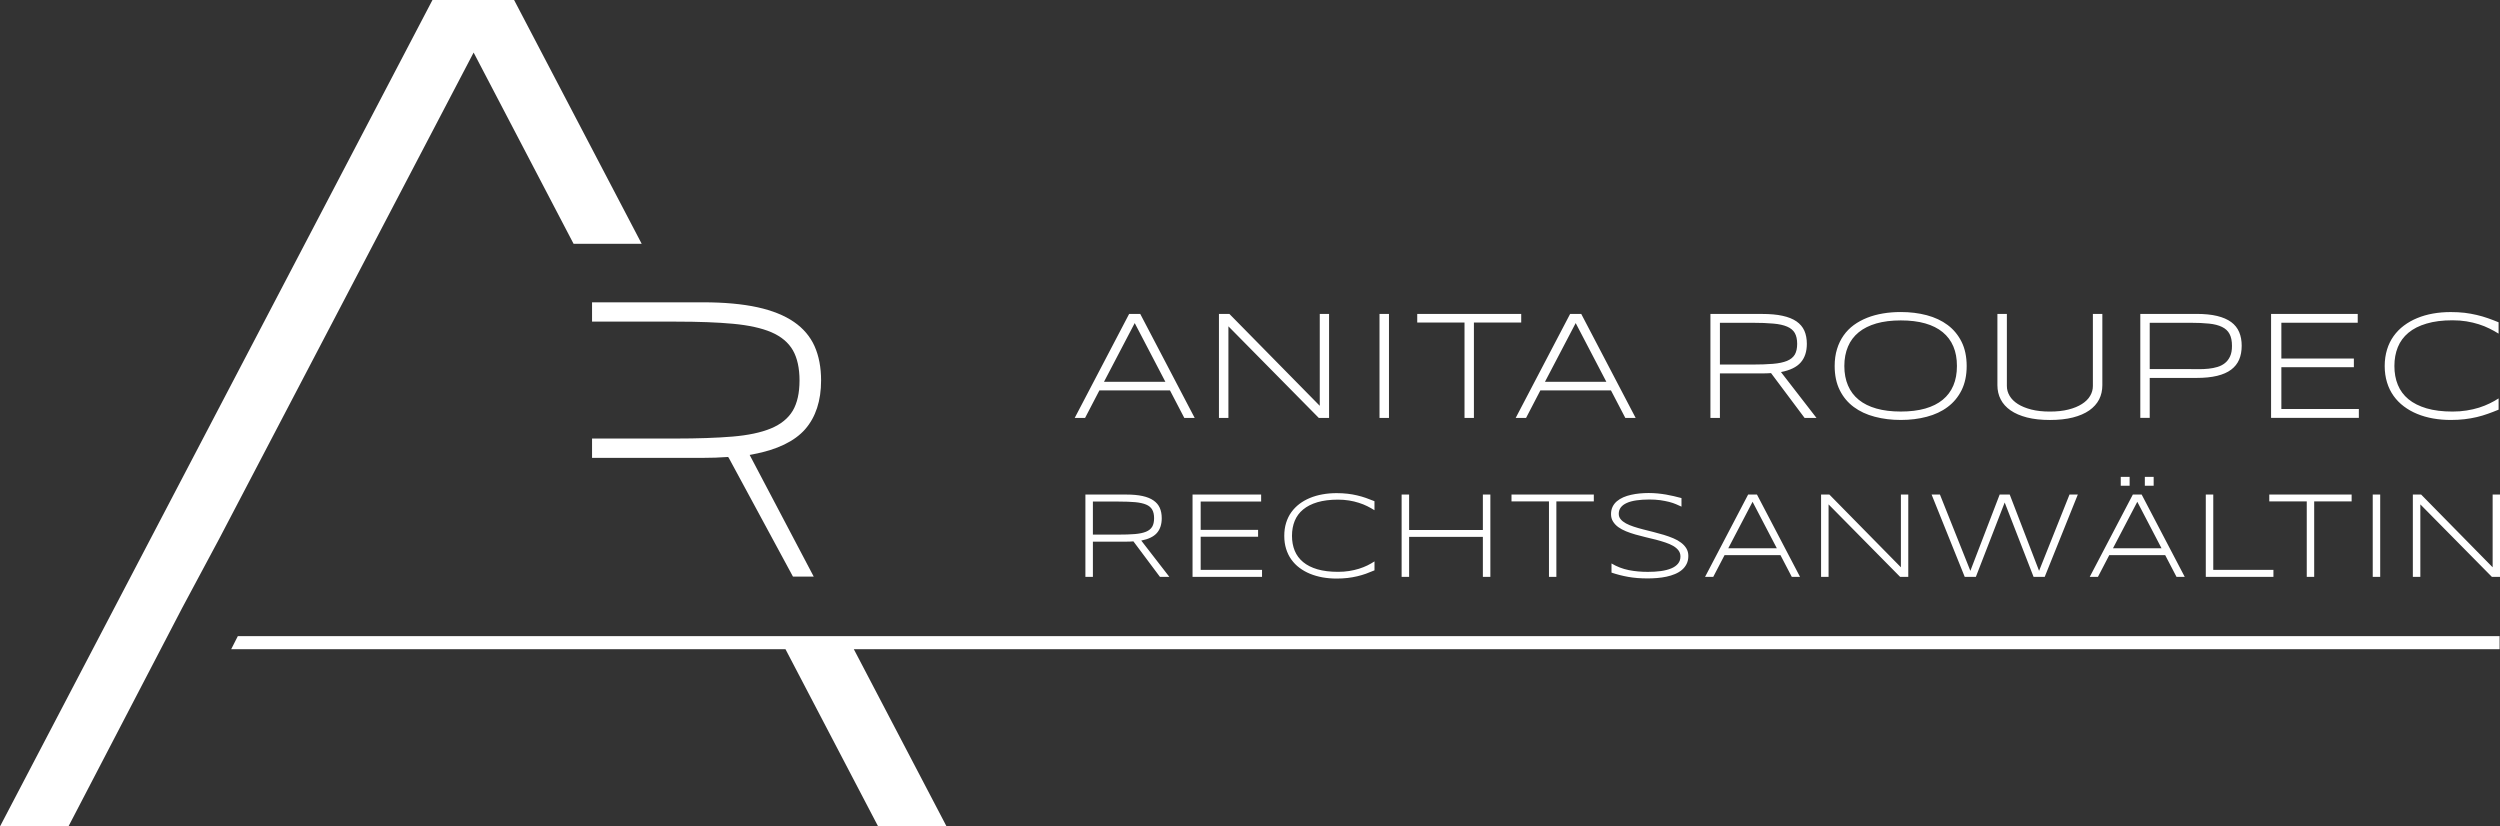 <?xml version="1.0" encoding="UTF-8"?> <svg xmlns="http://www.w3.org/2000/svg" xmlns:xlink="http://www.w3.org/1999/xlink" version="1.1" id="Ebene_1" x="0px" y="0px" width="109.084px" height="36.061px" viewBox="0 0 109.084 36.061" xml:space="preserve"><rect x="0" y="0" width="109.084" height="36.061" fill="#333333" stroke="none"/> <g> <path fill="#FFFFFF" d="M34.599,25.158h0.906L32.71,19.85l0.158-0.03c1.039-0.196,1.8-0.563,2.264-1.091 c0.461-0.528,0.695-1.243,0.695-2.126c0-0.57-0.096-1.074-0.285-1.497c-0.187-0.419-0.488-0.775-0.895-1.056 c-0.41-0.284-0.946-0.5-1.595-0.643c-0.655-0.143-1.452-0.216-2.369-0.216h-4.85v0.843h3.672c0.979,0,1.815,0.031,2.486,0.094 c0.679,0.063,1.239,0.187,1.661,0.366c0.434,0.187,0.752,0.453,0.946,0.793c0.191,0.336,0.288,0.779,0.288,1.315 c0,0.543-0.099,0.985-0.293,1.315c-0.198,0.335-0.521,0.598-0.959,0.779c-0.43,0.178-0.993,0.297-1.675,0.354 c-0.674,0.056-1.511,0.085-2.49,0.085h-3.636v0.843h4.85c0.182,0,0.359-0.004,0.53-0.009c0.17-0.007,0.338-0.016,0.502-0.027 l0.054-0.003l0.032,0.043L34.599,25.158z"></path> <path fill="#FFFFFF" d="M49.149,23.634c0.054,0,0.106-0.001,0.156-0.003c0.051-0.002,0.101-0.004,0.15-0.009l1.158,1.549h0.41 l-1.226-1.584c0.314-0.061,0.541-0.17,0.683-0.331c0.141-0.161,0.211-0.376,0.211-0.645c0-0.173-0.029-0.324-0.086-0.453 c-0.058-0.129-0.149-0.235-0.273-0.321c-0.125-0.087-0.285-0.152-0.48-0.194c-0.195-0.043-0.43-0.064-0.703-0.064H47.36v3.593 h0.327v-1.537H49.149z M50.274,22.983c-0.055,0.093-0.144,0.166-0.268,0.217c-0.124,0.052-0.285,0.085-0.484,0.103 c-0.199,0.017-0.442,0.024-0.73,0.024h-1.105v-1.442h1.115c0.288,0,0.531,0.009,0.729,0.026c0.198,0.019,0.358,0.055,0.48,0.106 s0.21,0.126,0.264,0.221c0.055,0.096,0.082,0.22,0.082,0.373C50.357,22.766,50.329,22.891,50.274,22.983 M55.067,25.171v-0.307 H52.39v-1.445h2.505V23.12H52.39v-1.235h2.638v-0.307h-2.993v3.593H55.067z M59.974,24.886v-0.391 c-0.092,0.062-0.195,0.119-0.308,0.176c-0.112,0.054-0.235,0.103-0.368,0.145c-0.135,0.041-0.277,0.075-0.43,0.099 c-0.152,0.024-0.314,0.036-0.486,0.036c-0.345,0-0.644-0.037-0.896-0.11c-0.253-0.074-0.462-0.18-0.626-0.316 c-0.165-0.137-0.287-0.302-0.367-0.495c-0.079-0.193-0.119-0.411-0.119-0.65c0-0.241,0.04-0.458,0.119-0.653 c0.08-0.194,0.202-0.36,0.367-0.496c0.164-0.137,0.373-0.243,0.626-0.318c0.253-0.074,0.552-0.112,0.896-0.112 c0.172,0,0.332,0.013,0.482,0.037s0.291,0.058,0.422,0.1c0.133,0.041,0.254,0.09,0.368,0.146c0.112,0.057,0.22,0.115,0.319,0.179 v-0.394c-0.125-0.052-0.25-0.099-0.373-0.142s-0.25-0.08-0.383-0.111c-0.133-0.032-0.271-0.056-0.418-0.073 s-0.306-0.026-0.479-0.026c-0.214,0-0.419,0.018-0.614,0.053c-0.196,0.035-0.378,0.087-0.547,0.157 c-0.169,0.069-0.321,0.156-0.46,0.26c-0.137,0.104-0.255,0.225-0.354,0.362c-0.1,0.138-0.174,0.293-0.228,0.465 c-0.054,0.173-0.08,0.362-0.08,0.568c0,0.205,0.026,0.394,0.08,0.566c0.054,0.172,0.128,0.328,0.228,0.465 c0.099,0.139,0.217,0.26,0.354,0.362c0.139,0.104,0.291,0.191,0.46,0.26c0.169,0.07,0.353,0.122,0.548,0.158 c0.196,0.034,0.4,0.052,0.613,0.052c0.173,0,0.332-0.009,0.479-0.026s0.285-0.042,0.418-0.073s0.26-0.069,0.383-0.112 C59.724,24.985,59.849,24.938,59.974,24.886 M65.03,25.171v-3.593h-0.327v1.548h-3.218v-1.548h-0.327v3.593h0.327v-1.746h3.218 v1.746H65.03z M69.544,21.877v-0.299h-3.592v0.299h1.635v3.294h0.323v-3.294H69.544z M73.367,21.732 c-0.113-0.029-0.225-0.057-0.336-0.084c-0.111-0.026-0.225-0.049-0.34-0.069c-0.116-0.02-0.236-0.035-0.36-0.048 c-0.125-0.012-0.257-0.019-0.397-0.019c-0.127,0-0.256,0.007-0.387,0.019c-0.13,0.013-0.257,0.032-0.377,0.06 c-0.121,0.026-0.234,0.062-0.342,0.109c-0.105,0.046-0.197,0.104-0.277,0.171c-0.08,0.068-0.143,0.148-0.188,0.241 c-0.045,0.095-0.068,0.2-0.068,0.321c0,0.122,0.028,0.229,0.086,0.321c0.057,0.093,0.133,0.174,0.229,0.245 c0.097,0.07,0.21,0.132,0.34,0.184c0.13,0.053,0.267,0.099,0.412,0.141c0.144,0.042,0.294,0.081,0.448,0.117 c0.154,0.035,0.304,0.072,0.449,0.109c0.144,0.038,0.28,0.078,0.41,0.122c0.131,0.043,0.243,0.094,0.34,0.149 c0.098,0.058,0.174,0.123,0.23,0.197c0.057,0.076,0.085,0.163,0.085,0.262c0,0.124-0.035,0.229-0.106,0.314 c-0.069,0.085-0.168,0.155-0.295,0.208c-0.129,0.053-0.279,0.092-0.453,0.116s-0.365,0.035-0.57,0.035 c-0.291,0-0.568-0.024-0.832-0.077s-0.516-0.149-0.752-0.29v0.399c0.23,0.078,0.472,0.141,0.725,0.186 c0.254,0.046,0.537,0.068,0.85,0.068c0.136,0,0.273-0.006,0.414-0.017c0.14-0.012,0.276-0.031,0.408-0.059 c0.131-0.028,0.256-0.066,0.37-0.114c0.116-0.048,0.218-0.108,0.304-0.181s0.154-0.158,0.205-0.259 c0.051-0.1,0.076-0.218,0.076-0.352c0-0.123-0.029-0.232-0.086-0.327c-0.056-0.094-0.133-0.177-0.23-0.25 c-0.096-0.074-0.209-0.138-0.34-0.193c-0.129-0.054-0.268-0.104-0.412-0.148c-0.146-0.044-0.297-0.086-0.45-0.124 c-0.155-0.038-0.306-0.076-0.45-0.114c-0.146-0.037-0.284-0.077-0.414-0.12s-0.243-0.09-0.34-0.142 c-0.098-0.054-0.174-0.113-0.23-0.182c-0.057-0.067-0.084-0.146-0.084-0.237c0-0.108,0.029-0.201,0.09-0.28 c0.06-0.078,0.146-0.143,0.262-0.194c0.113-0.052,0.254-0.089,0.418-0.113c0.165-0.024,0.354-0.037,0.564-0.037 c0.174,0,0.332,0.01,0.476,0.029c0.144,0.021,0.272,0.047,0.387,0.075c0.114,0.03,0.216,0.063,0.304,0.102 c0.09,0.037,0.168,0.071,0.236,0.105V21.732z M78.542,25.171l-1.88-3.593h-0.384l-1.88,3.593h0.357l0.494-0.949h2.439l0.494,0.949 H78.542z M77.53,23.924h-2.12l1.061-2.029L77.53,23.924z M83.265,25.171v-3.593h-0.322v3.175l-3.122-3.175h-0.361v3.593h0.327 v-3.163l3.122,3.163H83.265z M87.253,21.578l-1.279,3.33l-1.328-3.33h-0.364l1.446,3.593h0.486l1.258-3.245l1.26,3.245h0.486 l1.445-3.593H90.3l-1.328,3.33l-1.281-3.33H87.253z M95.328,25.171l-1.88-3.593h-0.384l-1.881,3.593h0.358l0.494-0.949h2.44 l0.494,0.949H95.328z M94.316,23.924h-2.12l1.062-2.029L94.316,23.924z M92.923,20.808h-0.387v0.387h0.387V20.808z M93.972,20.808 h-0.385v0.387h0.385V20.808z M99.198,25.171v-0.307h-2.625v-3.286h-0.326v3.593H99.198z M102.61,21.877v-0.299h-3.593v0.299h1.635 v3.294h0.324v-3.294H102.61z M103.857,21.578h-0.326v3.593h0.326V21.578z M109.084,25.171v-3.593h-0.321v3.175l-3.121-3.175h-0.361 v3.593h0.327v-3.163l3.122,3.163H109.084z"></path> <path fill="#FFFFFF" d="M52.128,18.235l-2.375-4.537h-0.485l-2.374,4.537h0.452l0.624-1.199h3.081l0.624,1.199H52.128z M50.85,16.66h-2.679l1.341-2.563L50.85,16.66z M57.992,18.235v-4.537h-0.406v4.009l-3.943-4.009h-0.456v4.537H53.6v-3.996 l3.943,3.996H57.992z M60.606,13.698h-0.413v4.537h0.413V13.698z M66.376,14.074v-0.376h-4.537v0.376h2.063v4.161h0.41v-4.161 H66.376z M71.369,18.235l-2.374-4.537h-0.485l-2.375,4.537h0.453l0.623-1.199h3.082l0.625,1.199H71.369z M70.091,16.66h-2.679 l1.341-2.563L70.091,16.66z M76.89,16.293c0.07,0,0.136-0.001,0.199-0.003c0.064-0.002,0.127-0.006,0.188-0.01l1.463,1.955h0.519 l-1.549-2.001c0.396-0.075,0.684-0.215,0.861-0.418c0.18-0.204,0.268-0.476,0.268-0.814c0-0.218-0.037-0.409-0.108-0.572 c-0.073-0.162-0.188-0.298-0.345-0.407c-0.158-0.108-0.36-0.19-0.606-0.243c-0.247-0.055-0.543-0.081-0.89-0.081h-2.258v4.537 h0.414v-1.942H76.89z M78.313,15.473c-0.07,0.117-0.183,0.209-0.339,0.274c-0.156,0.063-0.36,0.107-0.611,0.128 c-0.252,0.021-0.559,0.032-0.923,0.032h-1.394v-1.823h1.407c0.363,0,0.671,0.012,0.921,0.035c0.25,0.021,0.451,0.066,0.606,0.133 c0.153,0.066,0.265,0.159,0.334,0.279c0.067,0.12,0.103,0.276,0.103,0.471C78.417,15.198,78.382,15.354,78.313,15.473 M85.591,14.915c-0.148-0.297-0.351-0.541-0.608-0.734c-0.257-0.191-0.562-0.335-0.91-0.427c-0.351-0.093-0.728-0.139-1.133-0.139 c-0.271,0-0.529,0.02-0.774,0.061c-0.248,0.041-0.478,0.104-0.693,0.188c-0.213,0.085-0.408,0.19-0.584,0.318 c-0.174,0.128-0.323,0.279-0.446,0.454s-0.22,0.373-0.287,0.594c-0.069,0.223-0.103,0.469-0.103,0.739 c0,0.407,0.074,0.759,0.222,1.055c0.147,0.297,0.351,0.541,0.61,0.733c0.26,0.193,0.565,0.335,0.918,0.427 c0.352,0.094,0.731,0.14,1.138,0.14c0.405,0,0.782-0.046,1.133-0.14c0.349-0.092,0.653-0.233,0.91-0.427 c0.258-0.192,0.46-0.437,0.608-0.733c0.146-0.296,0.221-0.647,0.221-1.055C85.812,15.562,85.738,15.21,85.591,14.915 M85.232,16.821c-0.104,0.247-0.26,0.455-0.465,0.623c-0.204,0.168-0.459,0.296-0.764,0.383c-0.306,0.087-0.66,0.13-1.063,0.13 s-0.759-0.043-1.065-0.13c-0.308-0.087-0.564-0.215-0.771-0.383s-0.364-0.376-0.469-0.623c-0.106-0.246-0.16-0.53-0.16-0.852 c0-0.316,0.054-0.6,0.16-0.848c0.104-0.247,0.262-0.455,0.469-0.624c0.207-0.168,0.464-0.296,0.771-0.385 c0.307-0.087,0.662-0.131,1.065-0.131s0.758,0.043,1.063,0.13c0.305,0.087,0.56,0.215,0.764,0.383 c0.205,0.168,0.361,0.376,0.465,0.623c0.105,0.246,0.156,0.529,0.156,0.852C85.388,16.291,85.337,16.575,85.232,16.821 M91.733,16.808v-3.109H91.32v3.143c0,0.152-0.039,0.296-0.12,0.431c-0.08,0.137-0.2,0.255-0.358,0.355 c-0.158,0.102-0.354,0.182-0.588,0.241c-0.232,0.06-0.502,0.089-0.809,0.089c-0.309,0-0.579-0.029-0.812-0.089 s-0.43-0.14-0.588-0.241c-0.158-0.101-0.277-0.219-0.358-0.355c-0.08-0.135-0.12-0.278-0.12-0.431v-3.143h-0.413v3.109 c0,0.228,0.048,0.434,0.144,0.62c0.096,0.186,0.239,0.345,0.432,0.479c0.191,0.133,0.43,0.235,0.717,0.309 c0.286,0.073,0.619,0.109,1,0.109s0.714-0.036,1.001-0.109c0.286-0.073,0.524-0.176,0.715-0.309 c0.19-0.134,0.333-0.293,0.429-0.479C91.686,17.241,91.733,17.035,91.733,16.808 M97.703,14.49 c-0.074-0.174-0.189-0.319-0.348-0.437c-0.159-0.117-0.363-0.205-0.613-0.266s-0.551-0.09-0.902-0.09h-2.451v4.537H93.8v-1.744 h2.039c0.352,0,0.652-0.03,0.902-0.091s0.454-0.15,0.613-0.27c0.158-0.119,0.273-0.265,0.348-0.438 c0.074-0.175,0.111-0.374,0.111-0.602C97.814,14.864,97.777,14.664,97.703,14.49 M97.306,15.55 c-0.055,0.121-0.131,0.219-0.225,0.294s-0.201,0.13-0.324,0.167c-0.121,0.036-0.25,0.062-0.385,0.076 c-0.134,0.014-0.271,0.021-0.408,0.021c-0.138-0.002-0.267-0.003-0.388-0.003H93.8v-2.021h1.776c0.312,0,0.583,0.012,0.812,0.036 c0.228,0.023,0.416,0.072,0.564,0.144c0.149,0.071,0.26,0.173,0.33,0.306c0.072,0.132,0.107,0.306,0.107,0.521 C97.39,15.276,97.363,15.429,97.306,15.55 M102.925,18.235v-0.388h-3.381v-1.826h3.164v-0.376h-3.164v-1.562h3.332v-0.386h-3.781 v4.537H102.925z M109.023,17.875v-0.492c-0.117,0.077-0.246,0.15-0.389,0.219c-0.143,0.07-0.297,0.132-0.465,0.185 c-0.17,0.053-0.35,0.095-0.543,0.125c-0.193,0.031-0.396,0.046-0.613,0.046c-0.436,0-0.813-0.046-1.133-0.14 c-0.319-0.095-0.584-0.228-0.791-0.399c-0.209-0.173-0.363-0.382-0.463-0.626c-0.101-0.245-0.15-0.52-0.15-0.822 c0-0.304,0.05-0.579,0.15-0.824c0.1-0.245,0.254-0.454,0.463-0.628c0.207-0.173,0.472-0.307,0.791-0.4 c0.319-0.096,0.697-0.143,1.133-0.143c0.217,0,0.42,0.016,0.608,0.046c0.189,0.031,0.367,0.073,0.534,0.126 c0.166,0.053,0.321,0.114,0.464,0.186c0.144,0.07,0.278,0.145,0.403,0.224v-0.495c-0.158-0.065-0.314-0.126-0.471-0.18 c-0.154-0.054-0.316-0.101-0.483-0.14c-0.168-0.04-0.345-0.071-0.528-0.094c-0.185-0.021-0.387-0.032-0.604-0.032 c-0.271,0-0.529,0.021-0.776,0.065c-0.246,0.044-0.477,0.11-0.689,0.198c-0.215,0.088-0.407,0.198-0.582,0.329 c-0.174,0.131-0.322,0.283-0.447,0.457c-0.124,0.174-0.221,0.37-0.287,0.588s-0.102,0.457-0.102,0.717 c0,0.259,0.035,0.498,0.102,0.716c0.066,0.219,0.163,0.414,0.287,0.589c0.125,0.174,0.273,0.325,0.447,0.456 c0.175,0.132,0.367,0.241,0.582,0.329c0.213,0.088,0.443,0.154,0.691,0.198c0.247,0.044,0.506,0.066,0.774,0.066 c0.218,0,0.42-0.012,0.604-0.033c0.184-0.022,0.36-0.053,0.528-0.092c0.167-0.04,0.329-0.087,0.483-0.143 C108.708,18.002,108.865,17.941,109.023,17.875"></path> </g> <polygon fill="#FFFFFF" points="18.87,0 0,36.061 2.986,36.061 7.944,26.536 9.573,23.493 20.666,2.293 25.027,10.637 27.999,10.637 22.432,0 "></polygon> <polygon fill="#FFFFFF" points="10.377,27.757 10.088,28.326 34.273,28.326 38.317,36.061 41.303,36.061 37.255,28.326 109.066,28.326 109.066,27.757 "></polygon> </svg> 
